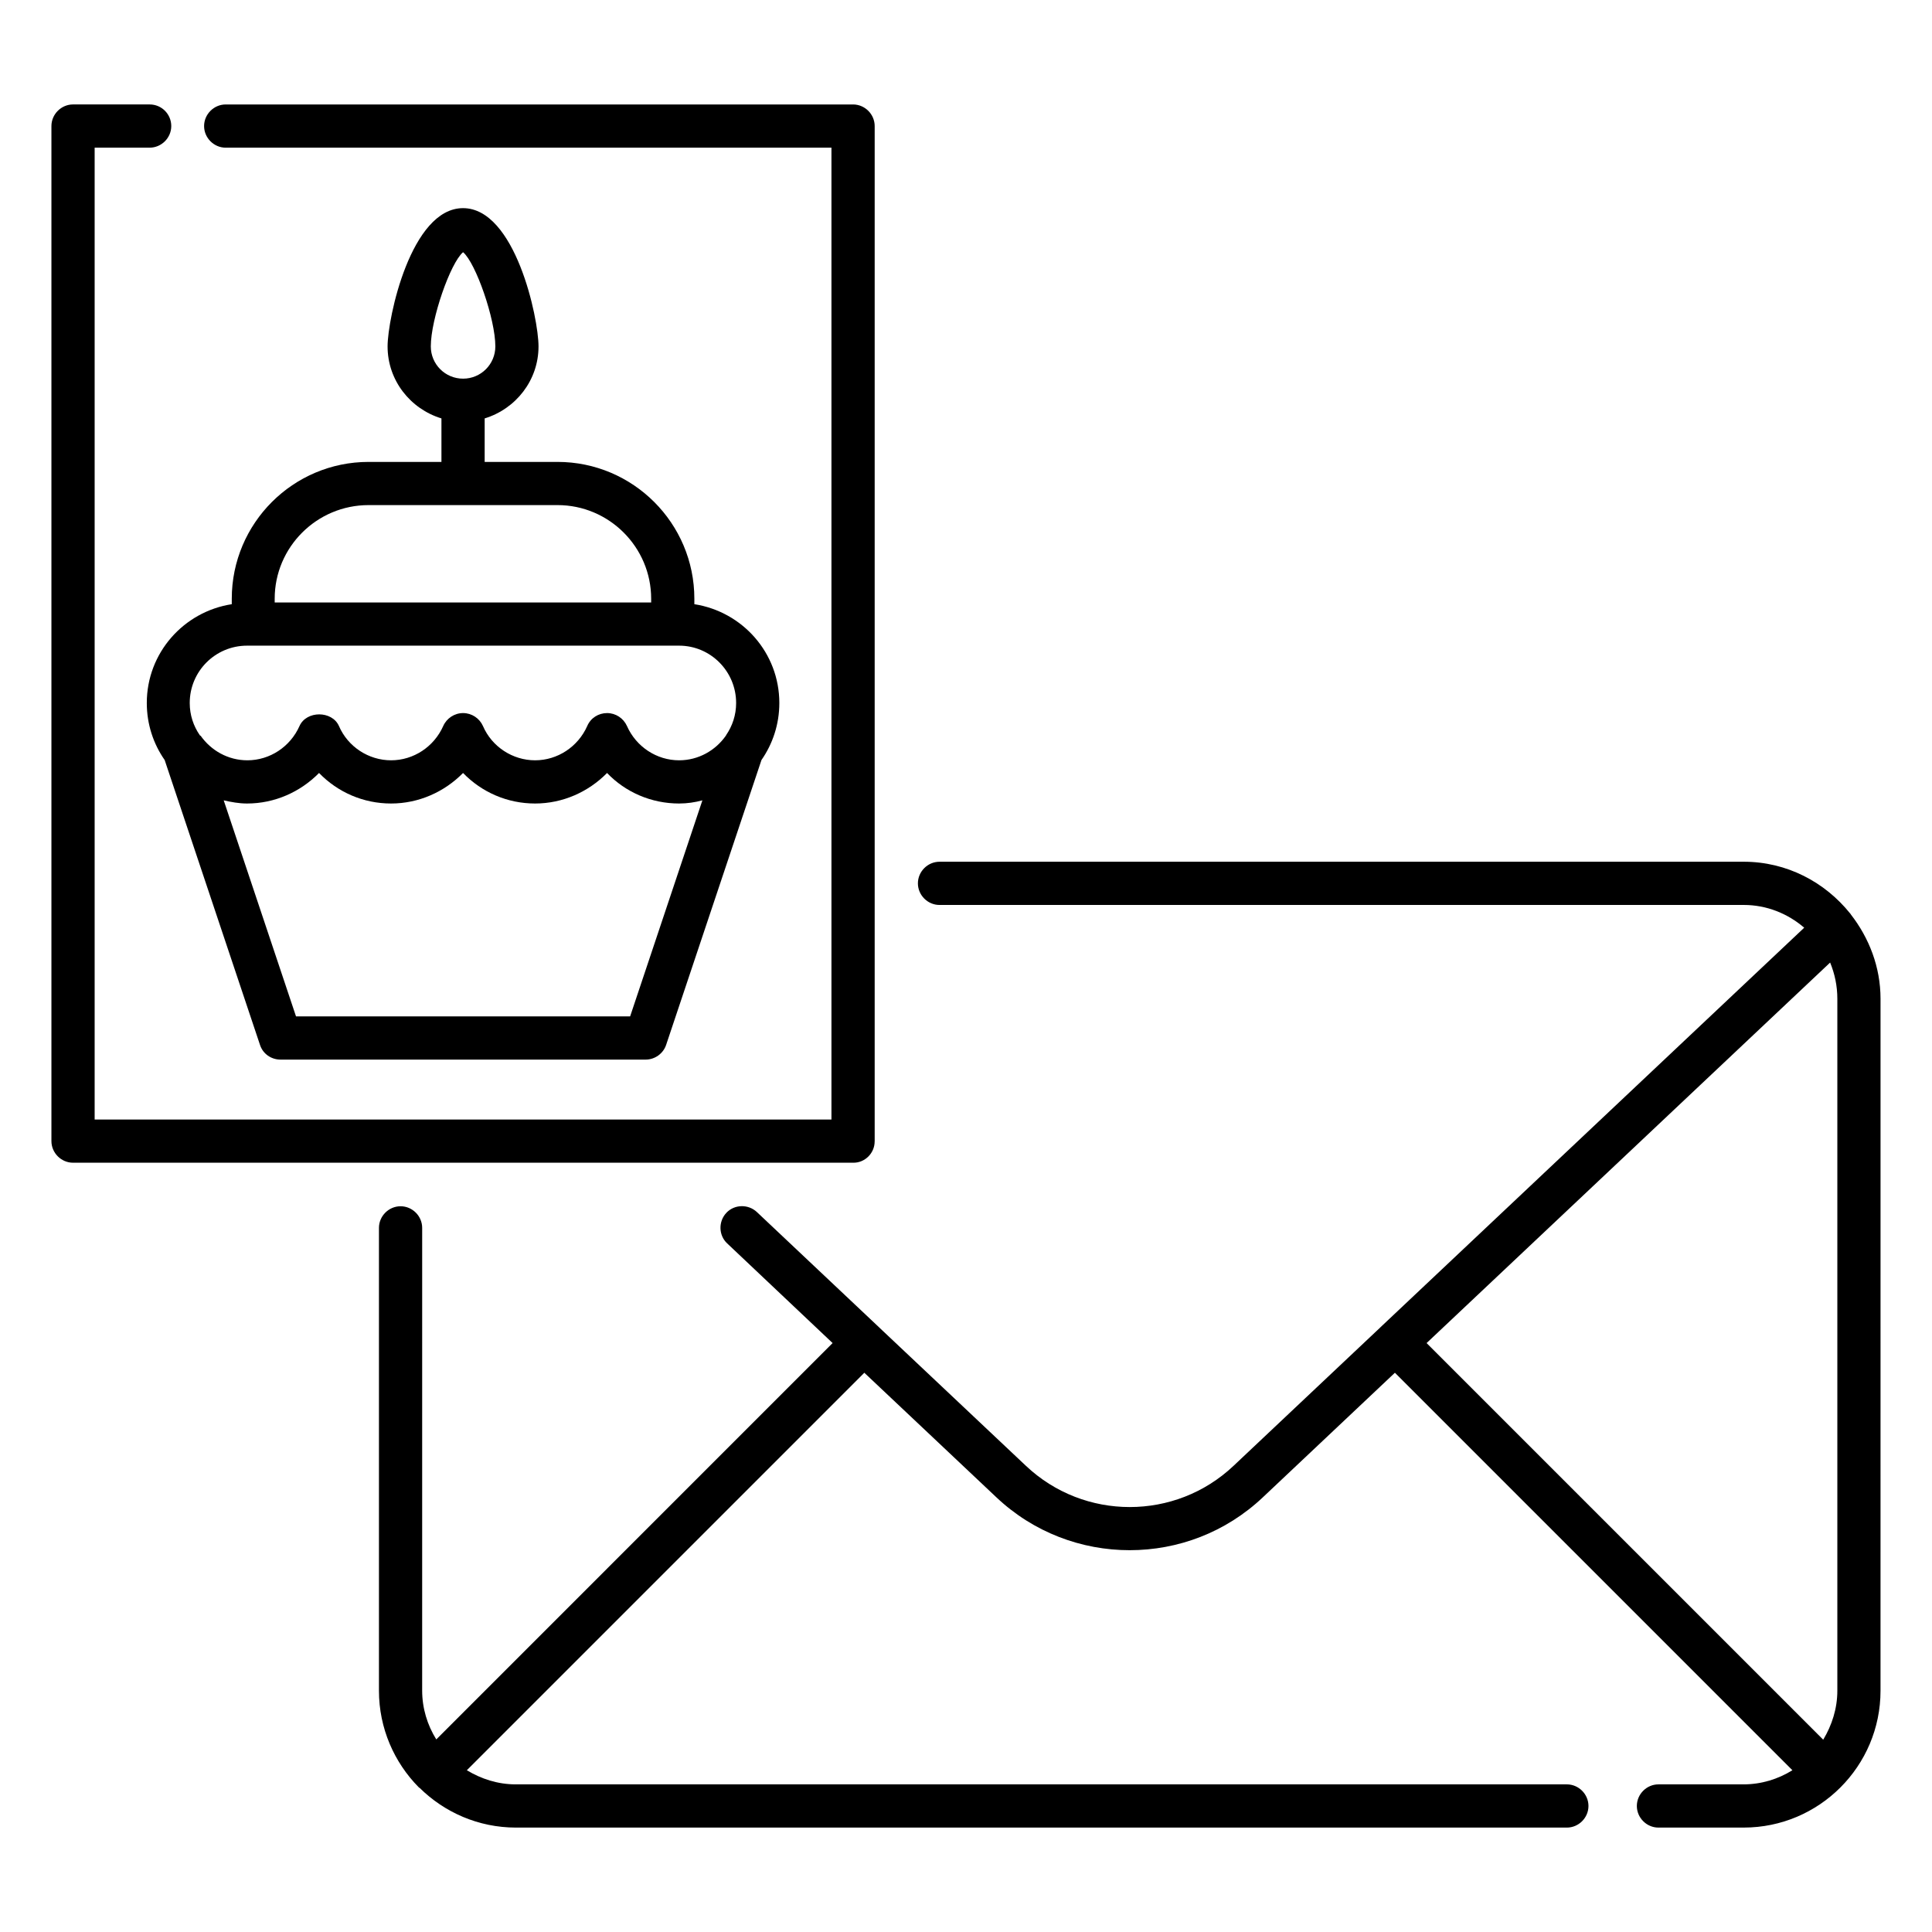 <?xml version="1.0" encoding="UTF-8"?>
<!-- Uploaded to: SVG Repo, www.svgrepo.com, Generator: SVG Repo Mixer Tools -->
<svg fill="#000000" width="800px" height="800px" version="1.1" viewBox="144 144 512 512" xmlns="http://www.w3.org/2000/svg">
 <g>
  <path d="m375.8 446.49v-269.08c0-3.129-2.594-5.727-5.727-5.727h-166.26c-3.129 0-5.727 2.594-5.727 5.727 0.004 3.129 2.598 5.727 5.727 5.727h160.53v257.55l-195.26-0.004v-257.55h14.578c3.129 0 5.727-2.594 5.727-5.727 0-3.129-2.519-5.727-5.727-5.727h-20.305c-3.129 0-5.727 2.594-5.727 5.727v269c0 3.129 2.594 5.727 5.727 5.727h206.71c3.129 0.074 5.727-2.519 5.727-5.648z"/>
  <path d="m241.68 266.41c-20 0-36.258 16.258-36.258 36.258v1.449c-12.746 1.984-22.52 12.902-22.52 26.184 0 5.648 1.754 10.84 4.734 15.113l25.266 75.496c0.762 2.367 2.977 3.894 5.418 3.894h96.793c2.441 0 4.656-1.602 5.418-3.894l25.266-75.496c2.977-4.273 4.734-9.465 4.734-15.113 0-13.281-9.77-24.199-22.52-26.184v-1.449c0-20-16.258-36.258-36.258-36.258h-19.312v-11.527c8.246-2.519 14.273-10.078 14.273-19.082 0-7.559-6.184-36.641-20-36.641s-20 29.16-20 36.641c0 9.008 6.031 16.566 14.273 19.082v11.527zm16.488-30.613c0-7.25 5.191-22.137 8.551-24.961 3.359 2.824 8.551 17.711 8.551 24.961 0 4.734-3.816 8.551-8.551 8.551s-8.551-3.816-8.551-8.551zm52.824 177.55h-88.547l-19.16-57.25c1.984 0.457 4.047 0.84 6.184 0.84 7.328 0 14.121-3.055 19.082-8.09 4.961 5.113 11.754 8.09 19.082 8.09 7.328 0 14.121-3.055 19.082-8.09 4.961 5.113 11.754 8.09 19.082 8.09s14.121-3.055 19.082-8.09c4.887 5.113 11.754 8.09 19.082 8.09 2.137 0 4.199-0.305 6.184-0.84zm28.09-83.051c0 3.207-0.992 6.106-2.672 8.551 0 0.074 0 0.074-0.074 0.152-2.75 3.894-7.25 6.488-12.367 6.488-5.953 0-11.375-3.586-13.816-9.082-0.918-2.062-2.977-3.434-5.266-3.434-2.289 0-4.352 1.297-5.266 3.434-2.441 5.496-7.863 9.082-13.816 9.082-5.953 0-11.449-3.586-13.816-9.082-0.918-2.062-2.977-3.434-5.266-3.434-2.289 0-4.352 1.375-5.266 3.434-2.441 5.496-7.863 9.082-13.816 9.082s-11.449-3.586-13.816-9.082c-1.832-4.121-8.625-4.121-10.457 0-2.441 5.496-7.863 9.082-13.816 9.082-5.113 0-9.617-2.594-12.367-6.488-0.16-0.078-0.16-0.078-0.234-0.152-1.68-2.441-2.672-5.344-2.672-8.551 0-8.398 6.793-15.191 15.191-15.191h114.5c8.316 0 15.109 6.793 15.109 15.191zm-22.516-27.633v0.992h-99.77v-0.992c0-13.664 11.145-24.809 24.883-24.809h50.074c13.664 0 24.812 11.145 24.812 24.809z"/>
  <path d="m634.5 386.34c-0.078-0.078-0.078-0.152-0.152-0.23l-0.078-0.078c-6.641-8.246-16.719-13.664-28.168-13.664l-213.12 0.004c-3.129 0-5.727 2.594-5.727 5.727 0 3.129 2.594 5.727 5.727 5.727l213.12-0.004c6.106 0 11.68 2.289 16.031 6.031l-112.21 105.8s-0.078 0-0.078 0.078c0 0 0 0.078-0.078 0.078l-38.855 36.641c-15.418 14.578-39.617 14.578-55.039 0l-38.855-36.641s0-0.078-0.078-0.078l-0.078-0.078-32.289-30.457c-2.289-2.137-5.953-2.062-8.09 0.23-2.137 2.289-2.062 5.953 0.23 8.09l27.938 26.41-105.03 105.04c-2.367-3.816-3.742-8.246-3.742-12.977l0.004-122.59c0-3.129-2.594-5.727-5.727-5.727-3.129 0-5.727 2.594-5.727 5.727v122.67c0 9.922 4.047 19.008 10.535 25.57 0 0 0.078 0.078 0.078 0.078s0.078 0.078 0.152 0.078c6.566 6.488 15.574 10.535 25.57 10.535h278.47c3.129 0 5.727-2.594 5.727-5.727 0-3.129-2.594-5.727-5.727-5.727h-278.54c-4.809 0-9.16-1.449-12.977-3.742l105.34-105.34 34.961 32.977c9.922 9.391 22.672 14.047 35.344 14.047 12.746 0 25.418-4.656 35.344-14.047l34.961-32.977 105.34 105.34c-3.816 2.367-8.246 3.742-12.977 3.742h-22.52c-3.129 0-5.727 2.594-5.727 5.727 0 3.129 2.594 5.727 5.727 5.727l22.59-0.004c20 0 36.258-16.258 36.258-36.258l0.004-183.36c0-8.473-3.055-16.18-7.863-22.363zm-5.496 12.746c1.223 2.977 1.91 6.184 1.91 9.617v183.36c0 4.734-1.449 9.16-3.742 12.977l-105.11-105.11z"/>
 </g>
</svg>